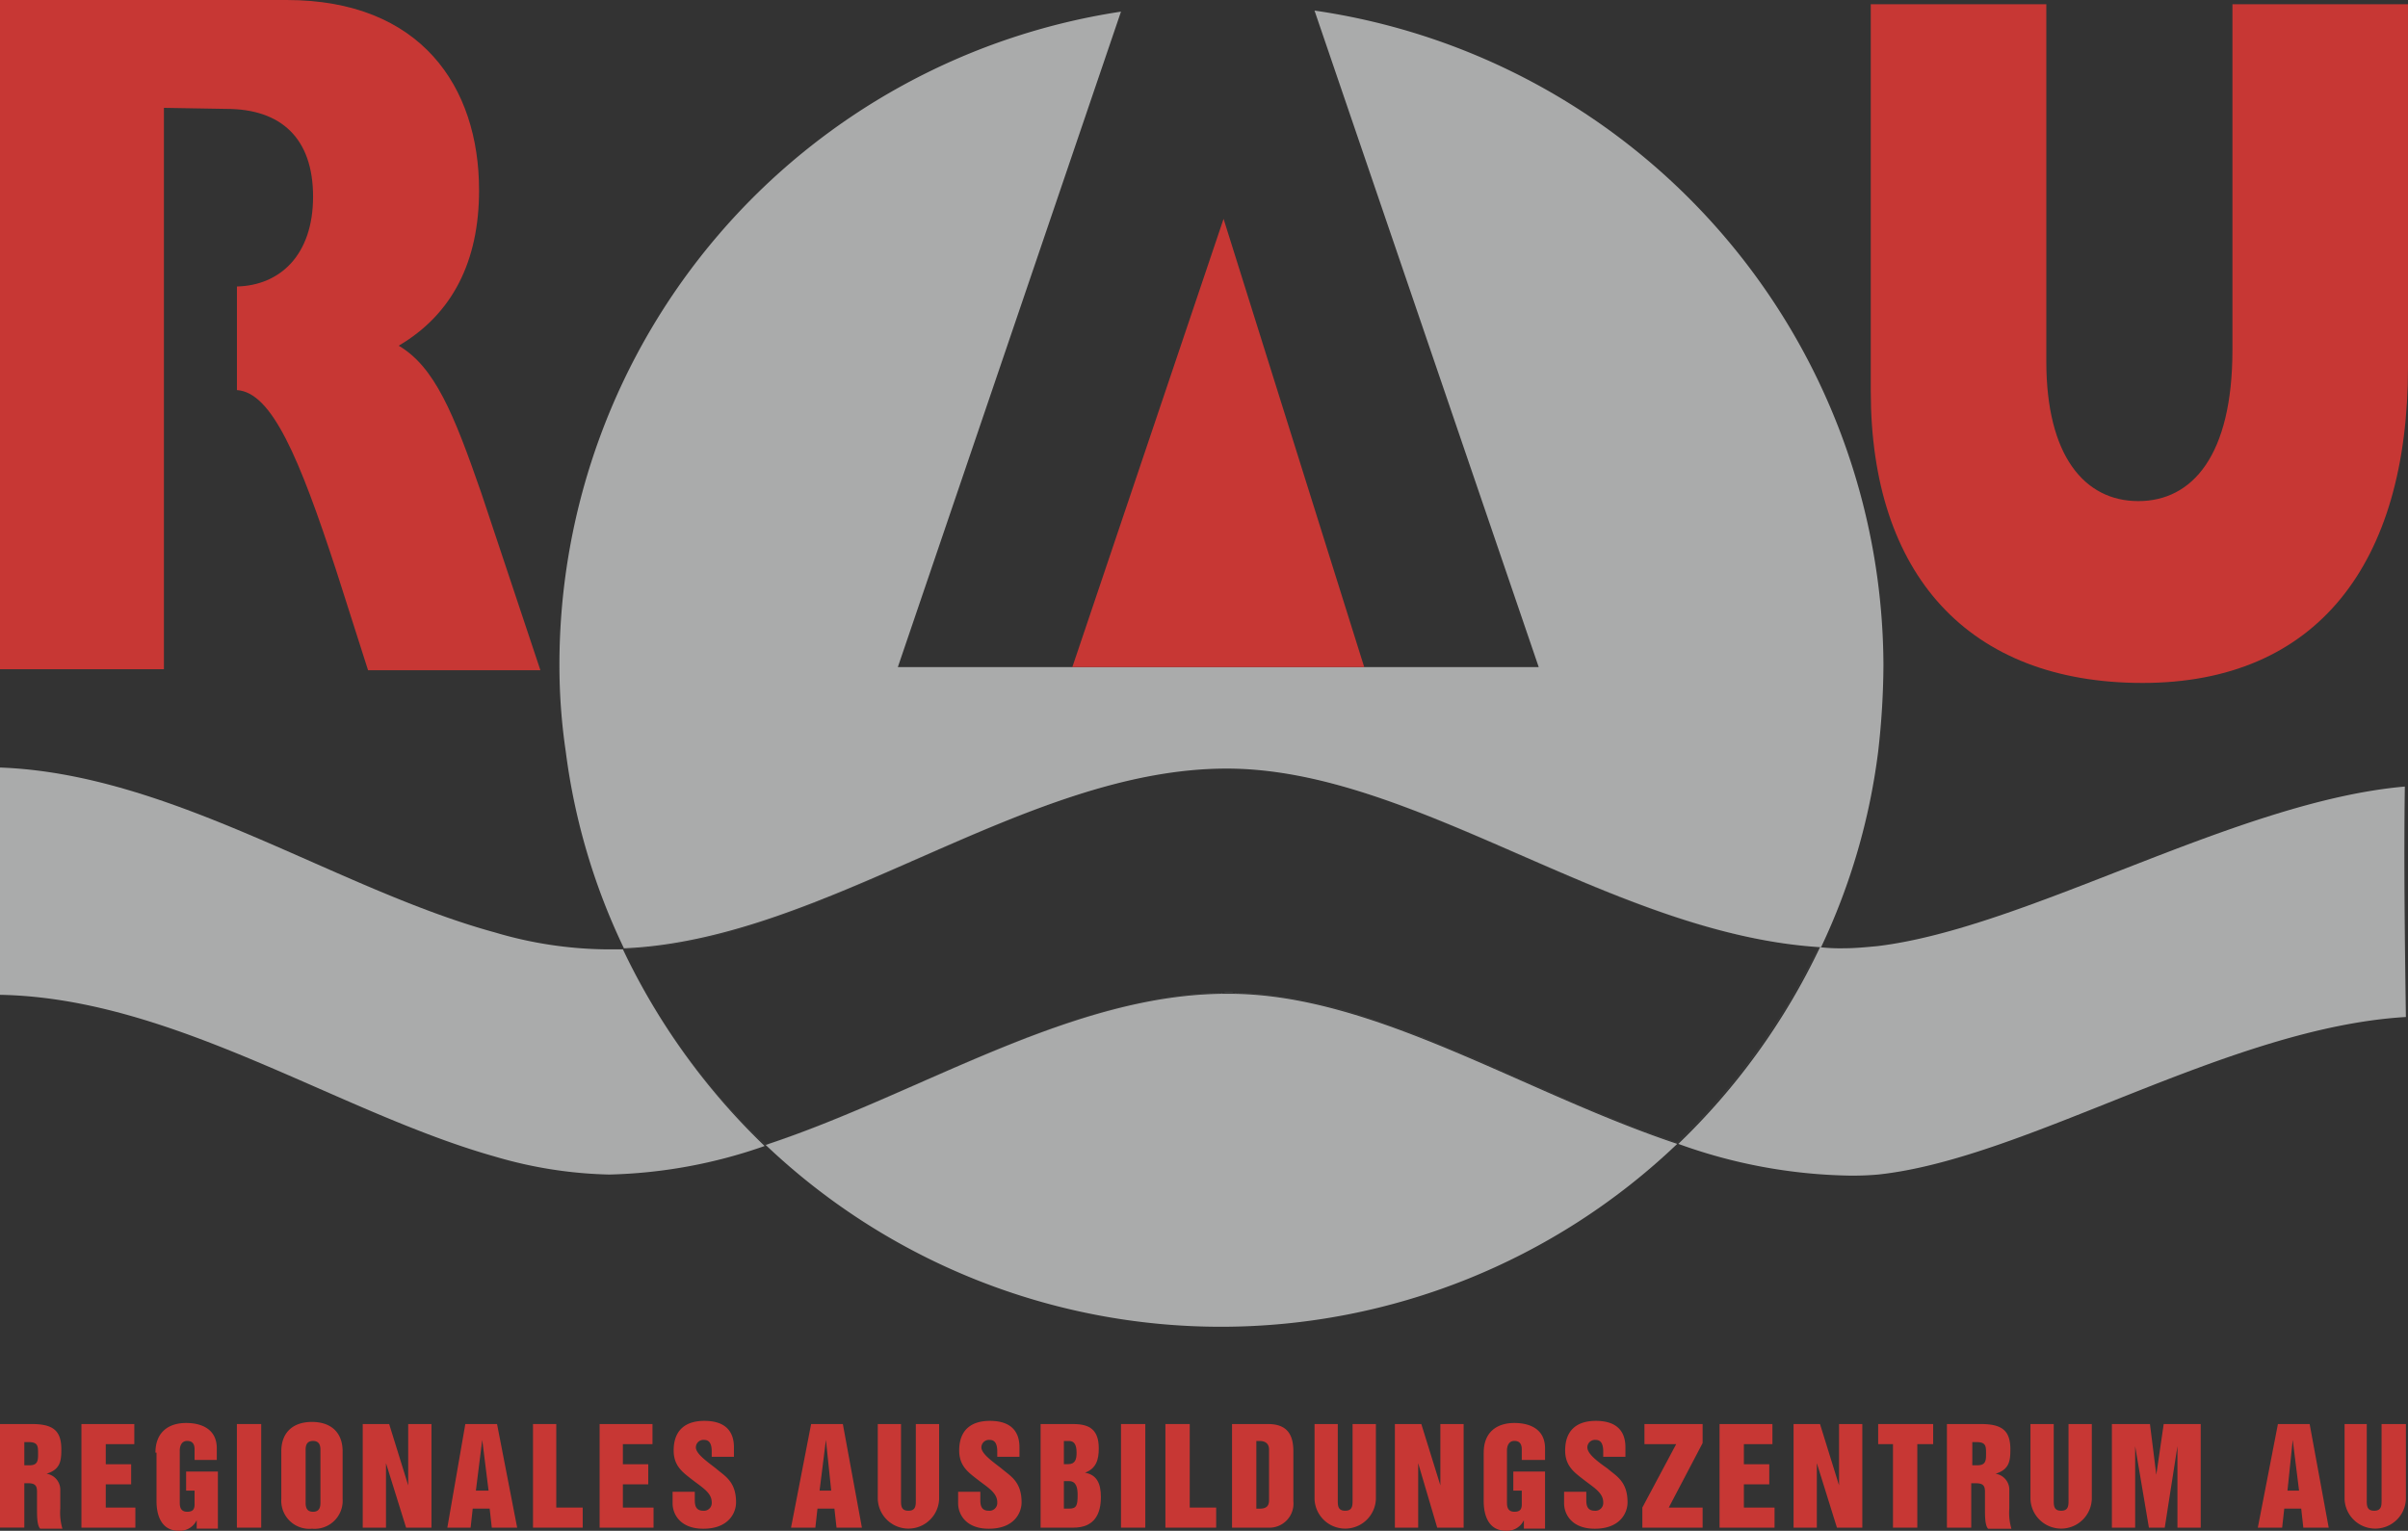 <svg xmlns="http://www.w3.org/2000/svg" id="Gruppe_1" data-name="Gruppe 1" width="269.981" height="171.688" viewBox="0 0 269.981 171.688">
  <rect x="0" y="0" width="269.981" height="171.688" fill="#333333" stroke="none"/>
  <path id="Pfad_1" data-name="Pfad 1" d="M237.133,41.069c0,22.054-10.2,35.452-29.761,35.452S176.9,64.309,176.9,43.8V.4h19.682V40.476c0,10.553,4.268,15.651,10.315,15.651s10.553-5.1,10.553-16.955V.4h19.682Z" transform="translate(32.848 0.074)" fill="#c73734"/>
  <path id="Pfad_2" data-name="Pfad 2" d="M0,134.7H3.557c2.371,0,3.32.711,3.32,2.846,0,1.3-.119,2.253-1.66,2.727h0a1.817,1.817,0,0,1,1.541,1.9v2.016A6.242,6.242,0,0,0,7,146.438H4.506c-.356-.356-.356-1.423-.356-2.253v-1.9c0-.711-.237-.949-1.067-.949H2.727v4.98H0Zm2.727,4.624H3.32c.949,0,.949-.593.949-1.3,0-.83,0-1.3-1.067-1.3H2.727Z" transform="translate(0 25.012)" fill="#c73734"/>
  <path id="Pfad_3" data-name="Pfad 3" d="M7.7,134.7h5.928v2.253h-3.2v2.253h2.846v2.253H10.427v2.609h3.32v2.253H7.7Z" transform="translate(1.43 25.012)" fill="#c73734"/>
  <path id="Pfad_4" data-name="Pfad 4" d="M14.7,137.92c0-2.253,1.423-3.32,3.438-3.32,1.779,0,3.438.711,3.438,2.846v1.3h-2.49v-1.186c0-.593-.237-.949-.83-.949-.711,0-.83.711-.83,1.067v5.81c0,.356,0,1.067.83,1.067.593,0,.83-.237.83-.83v-1.541h-.949v-2.134H21.7v6.4H19.324v-.949h0a2.086,2.086,0,0,1-2.016,1.186c-1.9,0-2.49-1.66-2.49-3.32V137.92Z" transform="translate(2.73 24.994)" fill="#c73734"/>
  <rect id="Rechteck_1" data-name="Rechteck 1" width="2.727" height="11.62" transform="translate(26.559 159.712)" fill="#c73734"/>
  <path id="Pfad_5" data-name="Pfad 5" d="M29.327,137.7c0-.356,0-1.067.83-1.067s.83.711.83,1.067v5.81c0,.356,0,1.067-.83,1.067s-.83-.711-.83-1.067ZM26.6,143.156a3.146,3.146,0,0,0,3.438,3.32,3.146,3.146,0,0,0,3.438-3.32V137.82c0-2.253-1.423-3.32-3.438-3.32s-3.438,1.067-3.438,3.32v5.336Z" transform="translate(4.939 24.975)" fill="#c73734"/>
  <path id="Pfad_6" data-name="Pfad 6" d="M34.3,134.7h2.964l2.134,6.877h0V134.7h2.609v11.62H39.161l-2.253-7.233h0v7.233H34.3Z" transform="translate(6.369 25.012)" fill="#c73734"/>
  <path id="Pfad_7" data-name="Pfad 7" d="M46.213,136.479h0l.711,5.691H45.5ZM42.3,146.32h2.609l.237-2.134h1.9l.237,2.134h2.846L47.873,134.7H44.316Z" transform="translate(7.855 25.012)" fill="#c73734"/>
  <path id="Pfad_8" data-name="Pfad 8" d="M50.4,134.7h2.609v9.367h2.964v2.253H50.4Z" transform="translate(9.359 25.012)" fill="#c73734"/>
  <path id="Pfad_9" data-name="Pfad 9" d="M56.7,134.7h5.928v2.253h-3.32v2.253h2.846v2.253H59.309v2.609h3.438v2.253H56.7Z" transform="translate(10.528 25.012)" fill="#c73734"/>
  <path id="Pfad_10" data-name="Pfad 10" d="M66.09,142.463v.83c0,.593.119,1.186.949,1.186a.873.873,0,0,0,.949-.949c0-1.067-1.067-1.66-2.134-2.49s-2.134-1.541-2.134-3.32c0-2.253,1.3-3.32,3.438-3.32,2.371,0,3.32,1.186,3.32,2.964v1.067h-2.49v-.593c0-.593-.119-1.3-.83-1.3a.846.846,0,0,0-.949.83c0,.711,1.186,1.541,2.253,2.371.949.83,2.253,1.423,2.253,3.794,0,1.186-.83,2.964-3.676,2.964-2.609,0-3.439-1.66-3.439-2.846v-1.3h2.49Z" transform="translate(11.81 24.956)" fill="#c73734"/>
  <path id="Pfad_11" data-name="Pfad 11" d="M78.713,136.479h0l.593,5.691H78ZM74.8,146.32h2.727l.237-2.134h1.9l.237,2.134h2.846L80.61,134.7H77.053Z" transform="translate(13.889 25.012)" fill="#c73734"/>
  <path id="Pfad_12" data-name="Pfad 12" d="M82.9,134.7h2.727v8.537c0,.593,0,1.186.83,1.186s.83-.593.83-1.186V134.7H89.9v8.418a3.441,3.441,0,0,1-6.877,0V134.7Z" transform="translate(15.393 25.012)" fill="#c73734"/>
  <path id="Pfad_13" data-name="Pfad 13" d="M93.09,142.463v.83c0,.593.119,1.186.949,1.186a.873.873,0,0,0,.949-.949c0-1.067-1.067-1.66-2.134-2.49s-2.134-1.541-2.134-3.32c0-2.253,1.3-3.32,3.438-3.32,2.371,0,3.32,1.186,3.32,2.964v1.067h-2.49v-.593c0-.593-.119-1.3-.83-1.3a.846.846,0,0,0-.949.83c0,.711,1.186,1.541,2.253,2.371.949.83,2.253,1.423,2.253,3.794,0,1.186-.83,2.964-3.676,2.964-2.608,0-3.438-1.66-3.438-2.846v-1.3h2.49Z" transform="translate(16.823 24.956)" fill="#c73734"/>
  <path id="Pfad_14" data-name="Pfad 14" d="M101.027,136.6h.593c.593,0,.83.474.83,1.3,0,.711-.119,1.3-.949,1.3h-.474V136.6ZM98.3,146.32h3.794c2.371,0,3.083-1.541,3.083-3.438,0-1.541-.474-2.49-1.779-2.727h0c1.3-.474,1.541-1.541,1.541-2.727,0-2.016-.949-2.727-2.846-2.727H98.419v11.62Zm2.727-5.217h.593c.83,0,.949.83.949,1.541,0,1.186-.119,1.541-.949,1.541h-.593Z" transform="translate(18.253 25.012)" fill="#c73734"/>
  <rect id="Rechteck_2" data-name="Rechteck 2" width="2.727" height="11.62" transform="translate(125.683 159.712)" fill="#c73734"/>
  <path id="Pfad_15" data-name="Pfad 15" d="M110.2,134.7h2.727v9.367h2.964v2.253H110.2Z" transform="translate(20.463 25.012)" fill="#c73734"/>
  <path id="Pfad_16" data-name="Pfad 16" d="M119.227,136.6h.356c.711,0,1.067.356,1.067.949v5.691c0,.711-.356.949-1.067.949h-.356ZM116.5,146.32h4.031a2.7,2.7,0,0,0,2.846-2.964v-5.573c0-1.779-.593-3.083-2.846-3.083H116.5Z" transform="translate(21.633 25.012)" fill="#c73734"/>
  <path id="Pfad_17" data-name="Pfad 17" d="M124.2,134.7h2.727v8.537c0,.593,0,1.186.83,1.186s.83-.593.83-1.186V134.7H131.2v8.418a3.441,3.441,0,0,1-6.877,0V134.7Z" transform="translate(23.062 25.012)" fill="#c73734"/>
  <path id="Pfad_18" data-name="Pfad 18" d="M131.9,134.7h2.964L137,141.577h0V134.7h2.609v11.62h-2.964l-2.134-7.233h0v7.233H131.9Z" transform="translate(24.492 25.012)" fill="#c73734"/>
  <path id="Pfad_19" data-name="Pfad 19" d="M140.3,137.92c0-2.253,1.423-3.32,3.438-3.32,1.779,0,3.438.711,3.438,2.846v1.3h-2.609v-1.186c0-.593-.237-.949-.83-.949-.711,0-.83.711-.83,1.067v5.81c0,.356,0,1.067.83,1.067.593,0,.83-.237.83-.83v-1.541h-.949v-2.134h3.557v6.4h-2.371v-.949h0a2.086,2.086,0,0,1-2.016,1.186c-1.9,0-2.49-1.66-2.49-3.32V137.92Z" transform="translate(26.052 24.994)" fill="#c73734"/>
  <path id="Pfad_20" data-name="Pfad 20" d="M150.39,142.463v.83c0,.593.119,1.186.949,1.186a.873.873,0,0,0,.949-.949c0-1.067-1.067-1.66-2.134-2.49s-2.134-1.541-2.134-3.32c0-2.253,1.3-3.32,3.438-3.32,2.371,0,3.32,1.186,3.32,2.964v1.067h-2.49v-.593c0-.593-.119-1.3-.83-1.3a.846.846,0,0,0-.949.83c0,.711,1.067,1.541,2.253,2.371.949.83,2.253,1.423,2.253,3.794,0,1.186-.83,2.964-3.676,2.964-2.609,0-3.438-1.66-3.438-2.846v-1.3h2.49Z" transform="translate(27.463 24.956)" fill="#c73734"/>
  <path id="Pfad_21" data-name="Pfad 21" d="M155.537,134.7h6.521v2.134l-3.794,7.233h3.794v2.253H155.3v-2.253l3.794-7.114h-3.557Z" transform="translate(28.837 25.012)" fill="#c73734"/>
  <path id="Pfad_22" data-name="Pfad 22" d="M162.6,134.7h5.928v2.253h-3.2v2.253h2.846v2.253h-2.846v2.609h3.439v2.253H162.6Z" transform="translate(30.193 25.012)" fill="#c73734"/>
  <path id="Pfad_23" data-name="Pfad 23" d="M169.6,134.7h2.964l2.134,6.877h0V134.7h2.609v11.62h-2.846l-2.253-7.233h0v7.233H169.6Z" transform="translate(31.493 25.012)" fill="#c73734"/>
  <path id="Pfad_24" data-name="Pfad 24" d="M177.6,134.7h6.166v2.253h-1.779v9.367H179.26v-9.367H177.6Z" transform="translate(32.978 25.012)" fill="#c73734"/>
  <path id="Pfad_25" data-name="Pfad 25" d="M184.337,134.7h3.557c2.371,0,3.32.711,3.32,2.846,0,1.3-.119,2.253-1.66,2.727h0a1.817,1.817,0,0,1,1.541,1.9v2.016a6.242,6.242,0,0,0,.237,2.253h-2.609c-.356-.356-.356-1.423-.356-2.253v-1.9c0-.711-.237-.949-1.067-.949h-.474v4.98H184.1V134.7Zm2.608,4.624h.593c.949,0,.949-.593.949-1.3,0-.83,0-1.3-1.067-1.3h-.474Z" transform="translate(34.185 25.012)" fill="#c73734"/>
  <path id="Pfad_26" data-name="Pfad 26" d="M192,134.7h2.609v8.537c0,.593,0,1.186.83,1.186s.83-.593.83-1.186V134.7h2.609v8.418a3.441,3.441,0,0,1-6.877,0Z" transform="translate(35.652 25.012)" fill="#c73734"/>
  <path id="Pfad_27" data-name="Pfad 27" d="M199.7,134.7h4.268l.711,5.691h0l.83-5.691h4.15v11.62h-2.609v-9.13h0l-1.423,9.13H203.85l-1.541-9.13h0v9.13H199.7Z" transform="translate(37.082 25.012)" fill="#c73734"/>
  <path id="Pfad_28" data-name="Pfad 28" d="M217.413,136.479h0l.711,5.691h-1.3ZM213.5,146.32h2.727l.237-2.134h1.9l.237,2.134h2.846L219.31,134.7h-3.557Z" transform="translate(39.644 25.012)" fill="#c73734"/>
  <path id="Pfad_29" data-name="Pfad 29" d="M221.6,134.7h2.609v8.537c0,.593,0,1.186.83,1.186s.83-.593.83-1.186V134.7H228.6v8.418a3.441,3.441,0,0,1-6.877,0V134.7Z" transform="translate(41.148 25.012)" fill="#c73734"/>
  <path id="Pfad_30" data-name="Pfad 30" d="M53.949,55.253c-3.083-8.893-5.217-14.11-9.248-16.481,6.047-3.557,9.011-9.485,9.011-17.43C53.712,9.723,47.19,0,32.132,0H0V75.054H18.378V12.094l7,.119c6.166,0,9.723,3.32,9.723,9.841s-3.676,9.96-8.537,10.078v11.62c3.913.237,7,7.588,11.145,20.275l3.557,11.145H60.589Z" fill="#c73734"/>
  <path id="Pfad_31" data-name="Pfad 31" d="M58.9,92.994a71.666,71.666,0,0,0,16.007,21.935c17.311-5.691,34.385-17.074,51.933-17.074,16.244,0,32.844,11.027,50.273,16.837A75.363,75.363,0,0,0,193,92.638c-23.477-1.3-45.412-20.038-66.636-20.038C103.719,72.837,81.665,92.045,58.9,92.994Z" transform="translate(10.937 13.481)" fill="none" stroke="#fff" stroke-linecap="round" stroke-linejoin="round" stroke-miterlimit="10" stroke-width="0.003"/>
  <path id="Pfad_32" data-name="Pfad 32" d="M72.4,110.955a74.069,74.069,0,0,0,102.206-.119C157.177,105.027,140.577,94,124.333,94,106.785,93.882,89.711,105.264,72.4,110.955Z" transform="translate(13.444 17.454)" fill="#aaabab"/>
  <path id="Pfad_33" data-name="Pfad 33" d="M240.157,74.4c-18.971,1.66-42.329,15.888-59.166,17.9-1.3.119-2.49.237-3.676.237a20.1,20.1,0,0,1-2.727-.119A75.364,75.364,0,0,1,158.7,114.476a59.089,59.089,0,0,0,19.09,3.557,32.192,32.192,0,0,0,3.32-.119c16.718-1.779,39.128-16.481,59.166-17.667C240.157,91.711,240.038,82.937,240.157,74.4Z" transform="translate(29.469 13.815)" fill="#aaabab"/>
  <path id="Pfad_34" data-name="Pfad 34" d="M69.837,92.994h-1.9a45.315,45.315,0,0,1-12.45-1.9C37.7,86.235,19.327,73.311,0,72.6V98.092c19.445.356,37.823,13.161,55.49,18.141A48.789,48.789,0,0,0,68.3,118.249a56.44,56.44,0,0,0,17.43-3.2A75.364,75.364,0,0,1,69.837,92.994Z" transform="translate(0 13.481)" fill="#aaabab"/>
  <path id="Pfad_35" data-name="Pfad 35" d="M137.558,1l25.137,73.631H90.842L115.86,1.119A74.072,74.072,0,0,0,52.9,74.394a65.856,65.856,0,0,0,.711,9.723,72.032,72.032,0,0,0,6.521,22.054c22.765-.949,44.819-20.157,67.584-20.157,21.224,0,43.159,18.615,66.636,20.038a72.122,72.122,0,0,0,6.4-21.935,87.365,87.365,0,0,0,.593-9.723A74.449,74.449,0,0,0,137.558,1Z" transform="translate(9.823 0.186)" fill="#aaabab"/>
  <path id="Pfad_36" data-name="Pfad 36" d="M134.125,70.973,118.355,20.7,101.4,70.973Z" transform="translate(18.829 3.844)" fill="#c73734"/>
</svg>